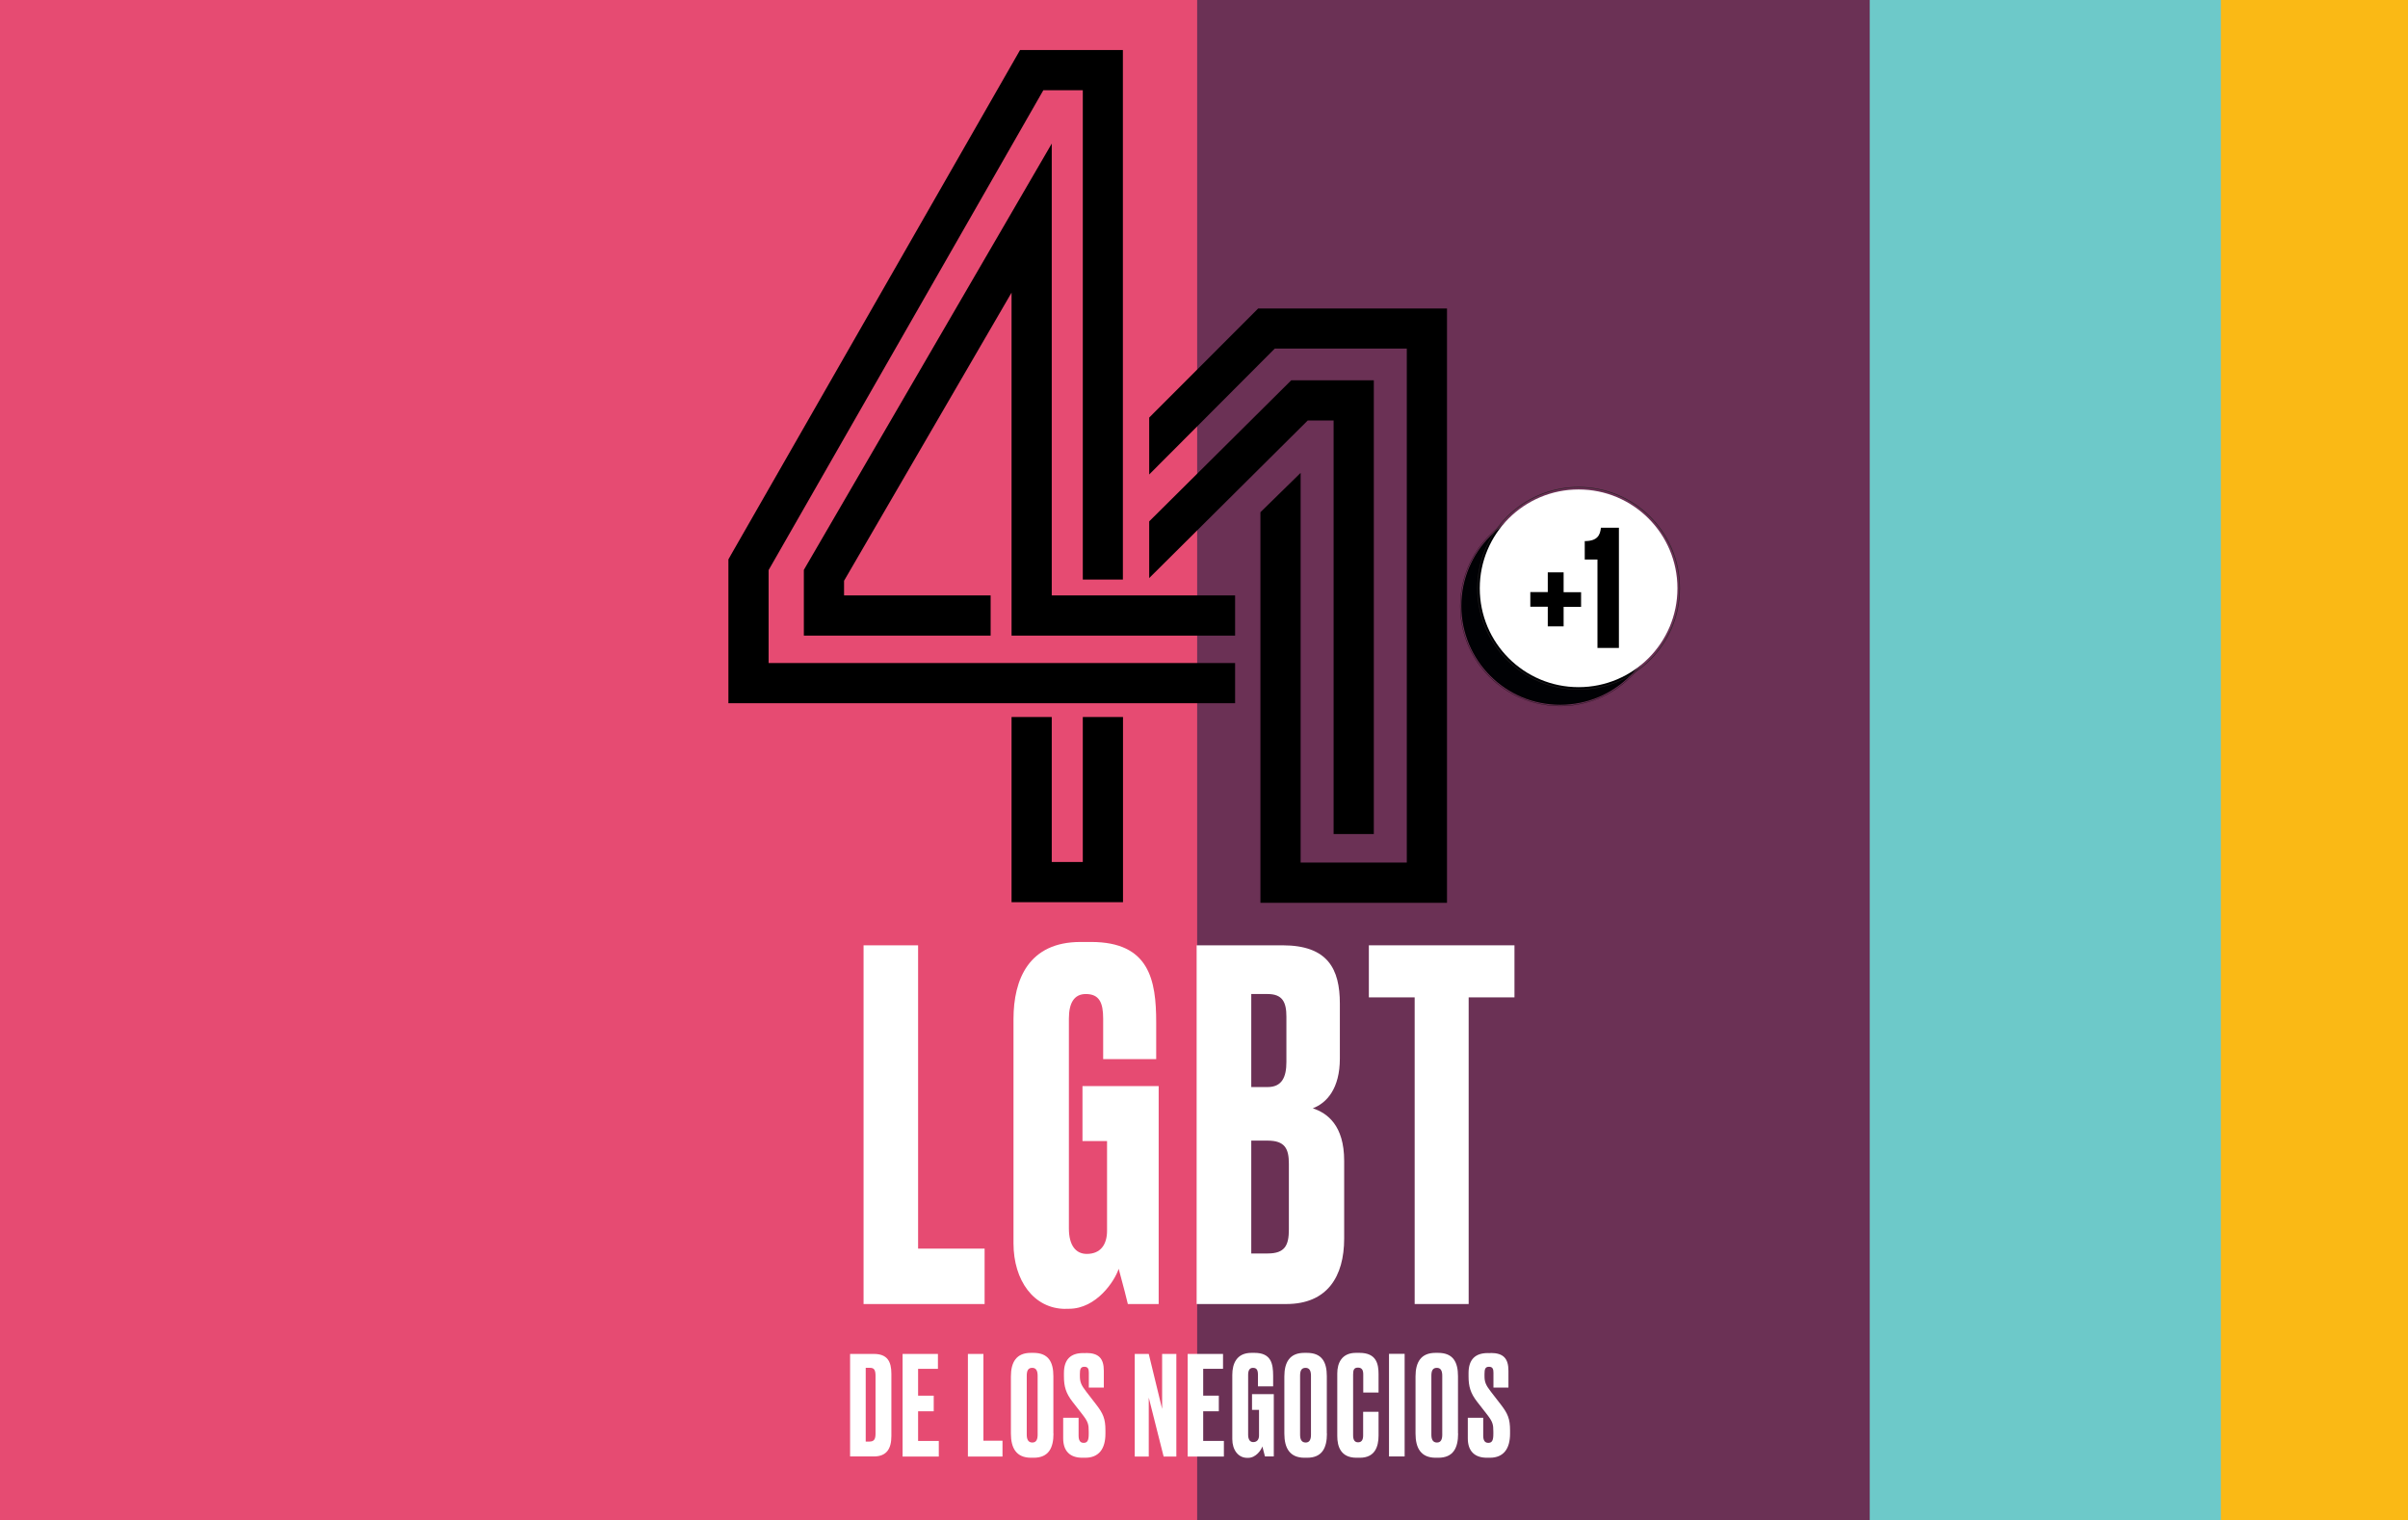 <?xml version="1.0" encoding="utf-8"?>
<!-- Generator: Adobe Illustrator 25.4.2, SVG Export Plug-In . SVG Version: 6.00 Build 0)  -->
<svg version="1.1" id="Layer_1" xmlns="http://www.w3.org/2000/svg" xmlns:xlink="http://www.w3.org/1999/xlink" x="0px" y="0px"
	 viewBox="0 0 2234.1 1410.5" style="enable-background:new 0 0 2234.1 1410.5;" xml:space="preserve">
<rect x="0" y="0" width="2234.1" height="1410.5" fill="#333333" stroke="none"/>
<style type="text/css">
	.st0{fill:#E64B72;}
	.st1{fill:#FAB915;}
	.st2{fill:#6DC9C9;}
	.st3{fill:#6B3155;}
	.st4{fill:#FFFFFF;}
	.st5{fill:#000104;}
	.st6{fill:none;stroke:#000000;stroke-width:0.251;stroke-miterlimit:10;}
	.st7{fill:none;stroke:#231F20;stroke-width:0.502;stroke-miterlimit:10;}
</style>
<rect x="-17.5" y="-15" class="st0" width="1751.9" height="1461"/>
<rect x="2059.8" y="-15.3" class="st1" width="229.9" height="1461.2"/>
<rect x="1237.7" y="-15.3" class="st2" width="822.8" height="1461.2"/>
<rect x="1110.7" y="-15.5" class="st3" width="624" height="1461"/>
<g>
	<g>
		<path class="st4" d="M788.7,1256.1h22.1c12.4,0,16.2,7,16.2,18.3v57.9c0,11.6-4.3,18.9-16.2,18.9h-22.1V1256.1z M803.2,1337.4h3.5
			c4.3,0,5.6-2.3,5.6-7.4v-53.6c0-5.5-1.4-7.4-5-7.4h-4.1V1337.4z"/>
		<path class="st4" d="M870.2,1256.1v13.8h-18.4v24.9h14.5v14.5h-14.5v27.5H871v14.5h-33.6v-95.2H870.2z"/>
		<path class="st4" d="M912.4,1256.1v80.5h17.7v14.7H898v-95.2H912.4z"/>
		<path class="st4" d="M977.4,1330c0,13.3-4.5,22.4-18.4,22.4h-2.4c-13.8,0-18.7-9.1-18.7-22.4v-53c0-13.2,5-21.9,18.5-21.9h2.4
			c14.1,0,18.5,8.7,18.5,21.7V1330z M962.7,1276.3c0-5-1.7-7.3-5-7.3c-3.7,0-5.1,2.4-5.1,7.3v54.7c0,4.1,1.2,7.3,5.2,7.3
			c3.8,0,4.9-3.2,4.9-7.3V1276.3z"/>
		<path class="st4" d="M1007.6,1255.2c11.9,0,16.5,5.2,16.5,16.5v15.6h-13.9v-13.7c0-3.2-0.6-5.6-4.1-5.6c-3.5,0-4.2,2.2-4.2,6.7
			v1.8c0,5.4,1,8.3,5.9,14.6l9.2,11.9c6.5,8.4,8.6,13.3,8.6,24v3.1c0,13.9-6,22.3-18.7,22.3h-2.8c-11.5,0-17.7-6.3-17.7-18v-19.1
			h14.3v16.6c0,4.3,1.4,6.7,4.7,6.7c3.5,0,4.7-2.3,4.7-8.2v-2.2c0-6.8-0.6-9.2-5.9-16l-9.2-11.8c-6.1-7.9-7.9-14.1-7.9-23.5v-3.1
			c0-12.7,6.4-18.5,17.8-18.5H1007.6z"/>
		<path class="st4" d="M1065.8,1256.1l12.4,51v-51h13.2v95.2h-11.8l-13.8-54.7v54.7h-13v-95.2H1065.8z"/>
		<path class="st4" d="M1134.7,1256.1v13.8h-18.4v24.9h14.5v14.5h-14.5v27.5h19.2v14.5h-33.6v-95.2H1134.7z"/>
		<path class="st4" d="M1157.1,1352.5c-8.4,0-13.8-7.5-13.8-17.4v-59.5c0-10.6,4.1-20.5,17.8-20.5h2.8c15.5,0,17.3,10.1,17.3,21.4
			v9.7h-14.1v-10.7c0-4.2-1-6.5-4.6-6.5c-3.1,0-4.5,2.3-4.5,6.5v55.6c0,4.5,1.8,6.8,4.7,6.8c3.7,0,5.4-2.6,5.4-6.1V1308h-6.5v-14.6
			h20.2v57.8h-8.2c-0.1-0.5-1.3-5.2-2.4-9.3c-1,3.2-5.9,10.6-13.2,10.6H1157.1z"/>
		<path class="st4" d="M1231.1,1330c0,13.3-4.5,22.4-18.4,22.4h-2.4c-13.8,0-18.7-9.1-18.7-22.4v-53c0-13.2,5-21.9,18.5-21.9h2.4
			c14.1,0,18.5,8.7,18.5,21.7V1330z M1216.3,1276.3c0-5-1.7-7.3-5-7.3c-3.7,0-5.1,2.4-5.1,7.3v54.7c0,4.1,1.2,7.3,5.2,7.3
			c3.8,0,4.9-3.2,4.9-7.3V1276.3z"/>
		<path class="st4" d="M1264.8,1309.8h14.2v22c0,10.2-3.3,20.6-17.3,20.6h-3.2c-14.6,0-17.8-10.5-17.8-20.1v-58.1
			c0-9.7,4.2-19.1,17.3-19.1h3.3c15.9,0,17.7,10.5,17.7,19.8v17h-14.2v-16.8c0-4.1-1.3-6.3-4.9-6.3c-3.6,0-4.5,2-4.5,6.3v56.5
			c0,4.2,1.4,6.5,4.6,6.5c3.5,0,4.7-2.6,4.7-6.4V1309.8z"/>
		<path class="st4" d="M1303.2,1351.2h-14.5v-95.2h14.5V1351.2z"/>
		<path class="st4" d="M1352.8,1330c0,13.3-4.5,22.4-18.4,22.4h-2.4c-13.8,0-18.7-9.1-18.7-22.4v-53c0-13.2,5-21.9,18.5-21.9h2.4
			c14.1,0,18.5,8.7,18.5,21.7V1330z M1338.1,1276.3c0-5-1.7-7.3-5-7.3c-3.7,0-5.1,2.4-5.1,7.3v54.7c0,4.1,1.2,7.3,5.2,7.3
			c3.8,0,4.9-3.2,4.9-7.3V1276.3z"/>
		<path class="st4" d="M1383,1255.2c11.9,0,16.5,5.2,16.5,16.5v15.6h-13.9v-13.7c0-3.2-0.6-5.6-4.1-5.6c-3.5,0-4.2,2.2-4.2,6.7v1.8
			c0,5.4,1,8.3,5.9,14.6l9.2,11.9c6.5,8.4,8.6,13.3,8.6,24v3.1c0,13.9-6,22.3-18.7,22.3h-2.8c-11.5,0-17.7-6.3-17.7-18v-19.1h14.3
			v16.6c0,4.3,1.4,6.7,4.7,6.7c3.5,0,4.7-2.3,4.7-8.2v-2.2c0-6.8-0.6-9.2-5.9-16l-9.2-11.8c-6.1-7.9-7.9-14.1-7.9-23.5v-3.1
			c0-12.7,6.4-18.5,17.8-18.5H1383z"/>
	</g>
	<g>
		<path class="st4" d="M851.8,877v281.4h61.7v51.4H801.2V877H851.8z"/>
		<path class="st4" d="M988.6,1214.3c-29.5,0-48.3-26.4-48.3-60.8v-208c0-37.1,14.3-71.6,62.2-71.6h9.8c54.1,0,60.4,35.3,60.4,74.7
			v34h-49.2V945c0-14.8-3.6-22.8-16.1-22.8c-10.7,0-15.7,8.1-15.7,22.8v194.6c0,15.7,6.3,23.7,16.6,23.7c13,0,18.8-8.9,18.8-21.5
			v-83.2h-22.8v-51h70.7v202.2h-28.6c-0.4-1.8-4.5-18.3-8.5-32.7c-3.6,11.2-20.6,37.1-46.1,37.1H988.6z"/>
		<path class="st4" d="M1110.3,877h79.6c42,0,53.2,21.9,53.2,54.1v51c0,27.7-12.1,41.2-25.1,46.1c13.4,4.5,29.1,15.7,29.1,48.8v72
			c0,35.3-15.7,60.8-53.7,60.8h-83.2V877z M1160.9,922.2v86.3h15.2c13.4,0,17.4-9.4,17.4-23.3v-42c0-13.4-3.6-21-17.4-21H1160.9z
			 M1160.9,1058.2v104.7h15.2c16.1,0,19.7-7.6,19.7-22.4v-60.8c0-13.9-3.6-21.5-19.7-21.5H1160.9z"/>
		<path class="st4" d="M1405.1,877v48.3h-42.5v284.5h-50.1V925.3H1270V877H1405.1z"/>
	</g>
	<polygon points="946.4,46.4 678.2,514.7 675.8,519 675.8,652.4 1145.9,652.4 1145.9,615.1 713.1,615.1 713.1,528.9 968,83.7 
		1004.6,83.7 1004.6,537.7 1041.8,537.7 1041.8,46.4 	"/>
	<polygon points="1145.9,589.7 938.5,589.7 938.5,271.5 783.1,538.8 783.1,552.4 919.1,552.4 919.1,589.7 745.8,589.7 745.8,528.7 
		975.8,133.2 975.8,552.4 1145.9,552.4 	"/>
	<polygon points="1004.6,665.2 1004.6,799.7 975.8,799.7 975.8,665.2 938.5,665.2 938.5,837 1041.9,837 1041.9,665.2 	"/>
	<path d="M1167.3,286.2l-101.1,101.2v52.8l116.5-116.8h122.5v476.8h-98.5V438.7l-37.3,36.5v362.4h173.1V286.2H1167.3z M1198,352.8
		l-131.8,130.9v52.6l147.1-146.2h24v383.7h37.3v-421H1198z"/>
	<path class="st5" d="M1447.5,653.9c50.6,0,91.7-41,91.7-91.7c0-50.6-41-91.7-91.7-91.7c-50.6,0-91.7,41-91.7,91.7
		C1355.9,612.9,1396.9,653.9,1447.5,653.9"/>
	<path class="st6" d="M1447.5,655c51.2,0,92.7-41.5,92.7-92.7c0-51.2-41.5-92.7-92.7-92.7s-92.7,41.5-92.7,92.7
		C1354.8,613.5,1396.3,655,1447.5,655"/>
	<path class="st4" d="M1464.6,637.5c50.6,0,91.7-41,91.7-91.7c0-50.6-41-91.7-91.7-91.7c-50.6,0-91.7,41-91.7,91.7
		C1372.9,596.5,1414,637.5,1464.6,637.5"/>
	<path class="st7" d="M1464.6,639.6c51.8,0,93.8-42,93.8-93.8c0-51.8-42-93.8-93.8-93.8c-51.8,0-93.8,42-93.8,93.8
		C1370.8,597.6,1412.8,639.6,1464.6,639.6"/>
	<path d="M1482.1,519.1v82h19.9V489.6h-16.7c-0.7,6.9-3.3,12.4-15,12.4v17.1H1482.1z M1436,581.1h14.7v-18.1h16.2v-13.6h-16.2V531
		H1436v18.3h-16.2v13.6h16.2V581.1z"/>
</g>
</svg>
